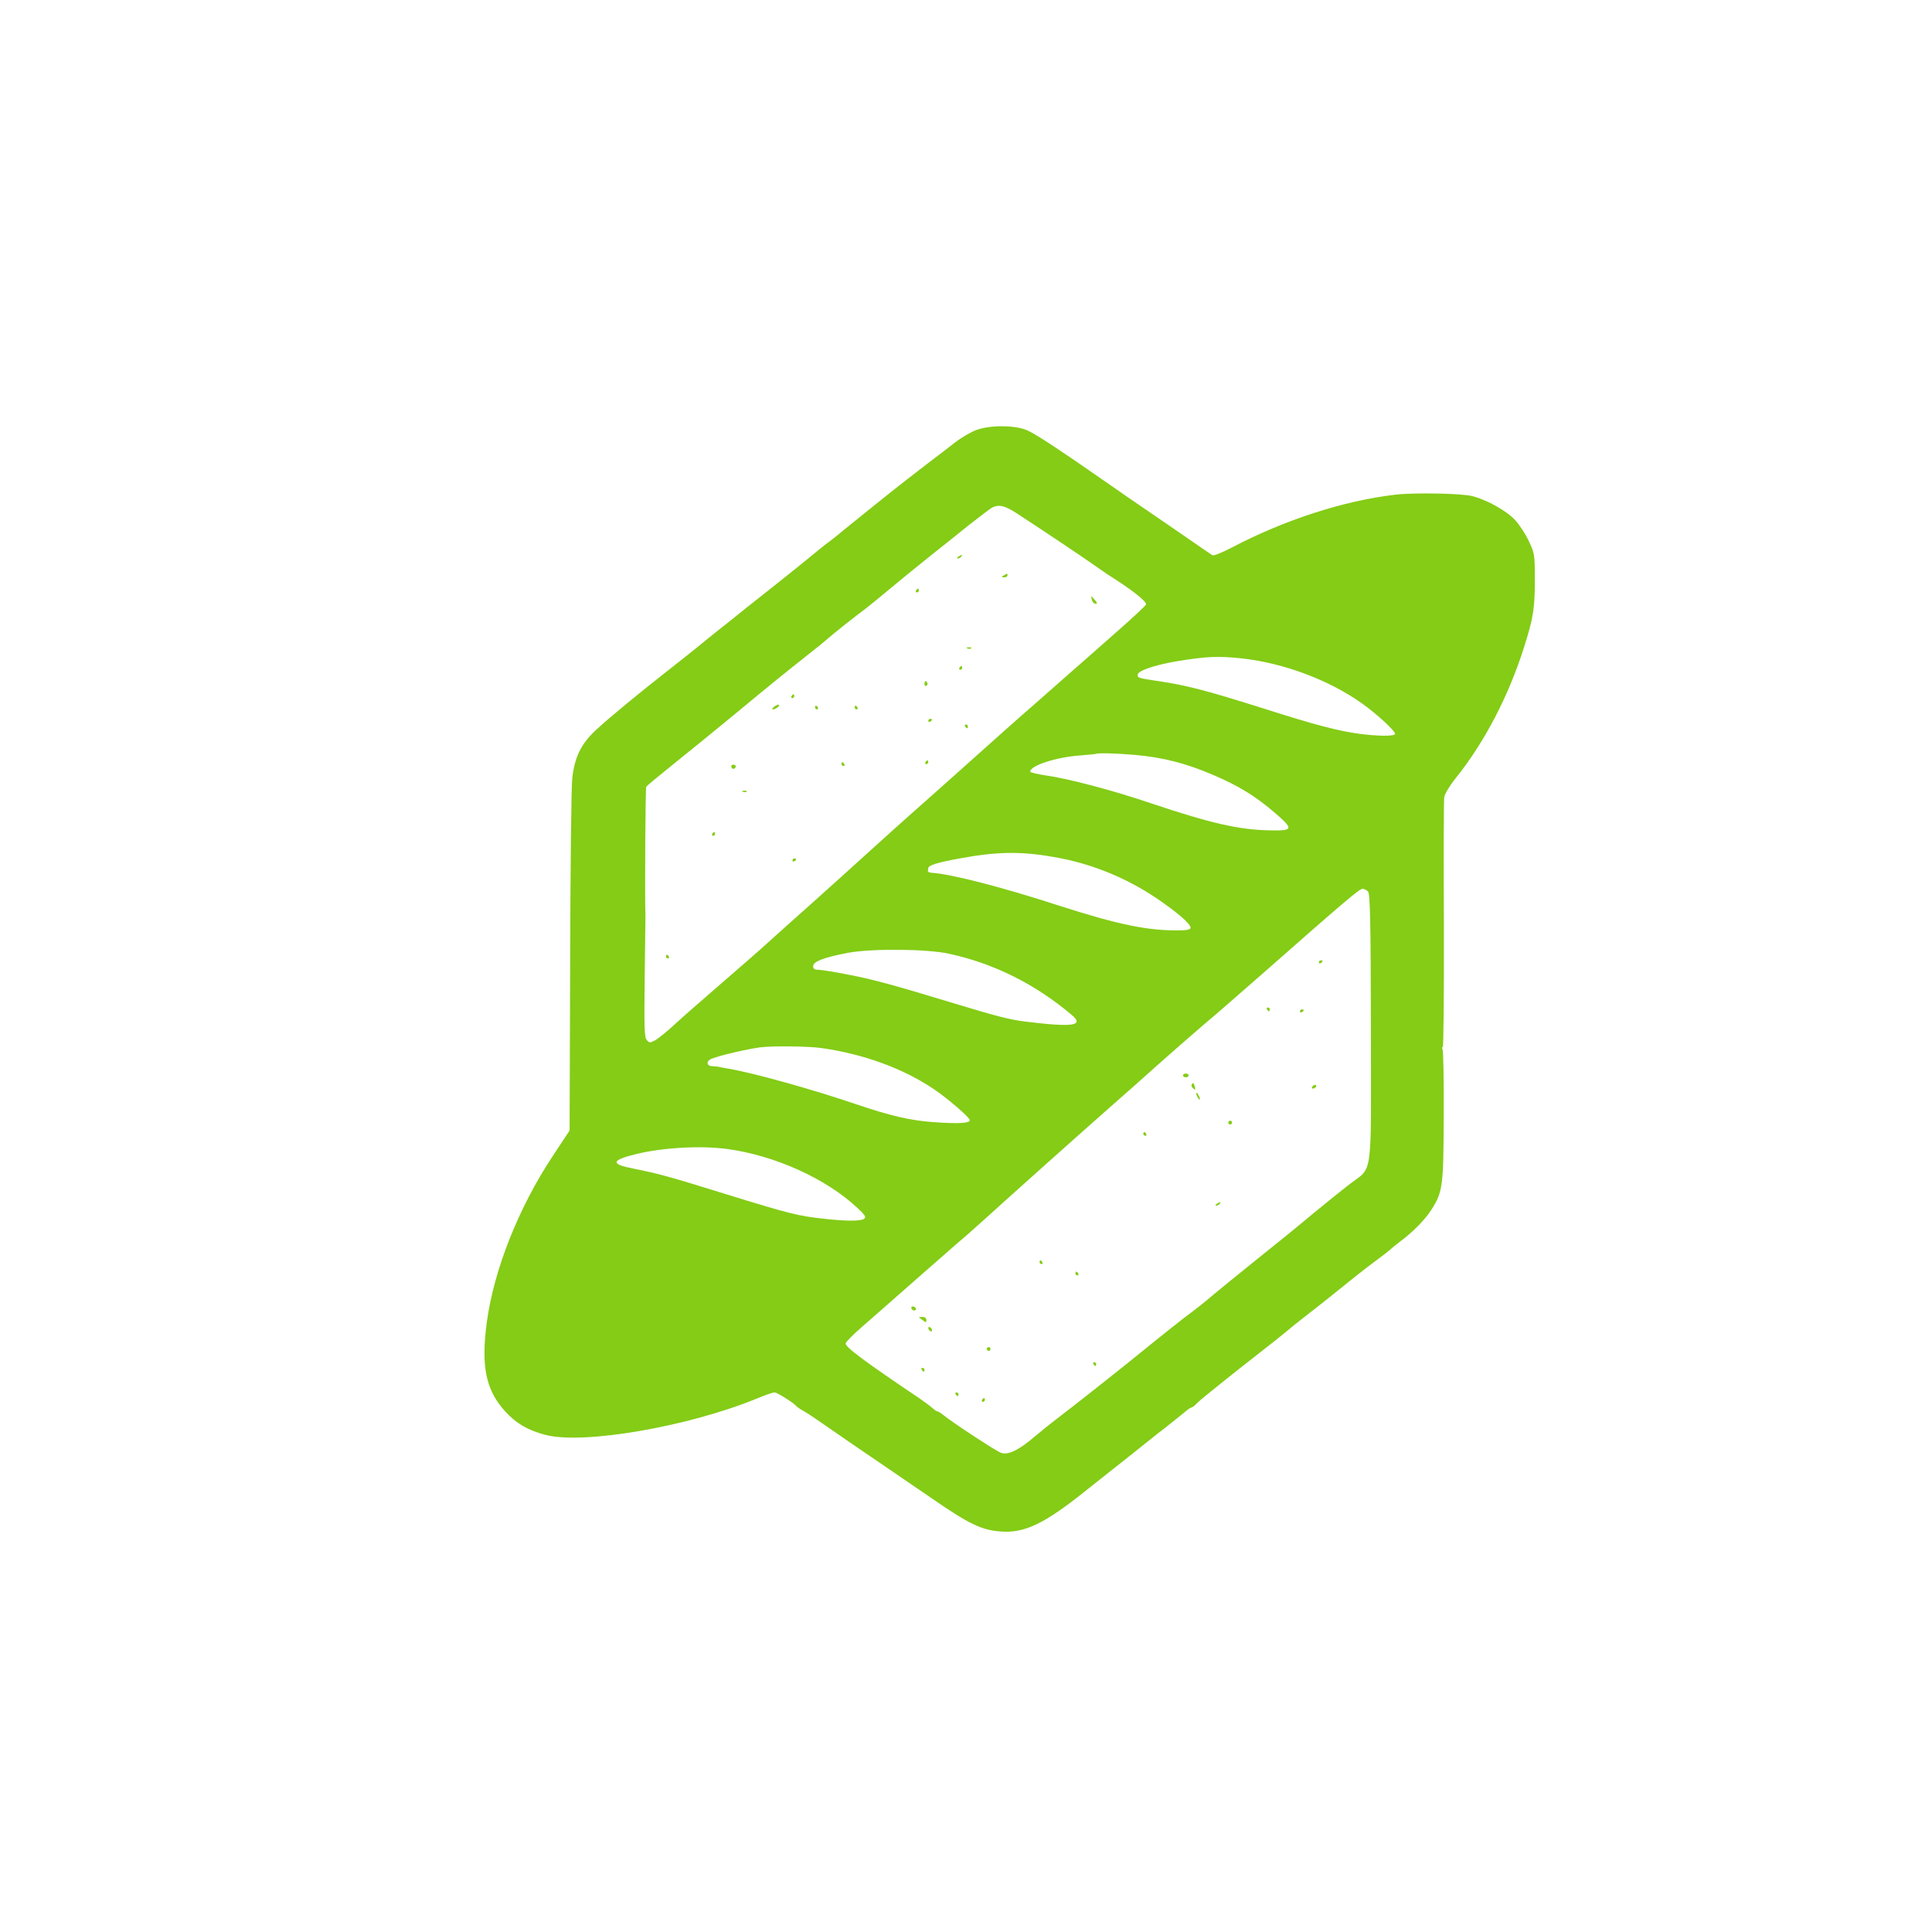 <?xml version="1.0" standalone="no"?>
<!DOCTYPE svg PUBLIC "-//W3C//DTD SVG 20010904//EN"
 "http://www.w3.org/TR/2001/REC-SVG-20010904/DTD/svg10.dtd">
<svg version="1.0" xmlns="http://www.w3.org/2000/svg"
 width="1024pt" height="1024pt" viewBox="0 0 1024 1024"
 preserveAspectRatio="xMidYMid meet">

<g transform="translate(0,1024) scale(0.1,-0.1)"
fill="#84CC16" stroke="none">
<path d="M5175 7961 c-28 -10 -80 -40 -114 -67 -35 -27 -96 -74 -136 -104 -39
-30 -95 -73 -123 -95 -57 -44 -270 -215 -341 -273 -24 -21 -54 -44 -65 -52
-12 -8 -73 -57 -137 -110 -64 -52 -152 -122 -194 -155 -42 -33 -96 -76 -120
-95 -23 -19 -71 -57 -106 -85 -35 -27 -70 -56 -79 -63 -8 -6 -33 -27 -55 -45
-22 -18 -94 -75 -160 -127 -167 -131 -309 -248 -384 -317 -80 -73 -116 -146
-128 -259 -5 -44 -10 -481 -11 -973 l-3 -893 -88 -133 c-183 -276 -314 -607
-351 -885 -31 -232 -5 -358 97 -470 59 -65 122 -101 213 -125 200 -53 756 43
1118 191 45 19 89 34 97 34 14 0 104 -57 116 -73 3 -4 20 -16 37 -25 17 -9 66
-42 109 -72 83 -58 198 -137 328 -225 44 -30 157 -107 250 -171 190 -131 257
-163 355 -171 131 -11 236 40 465 224 61 48 122 97 136 108 22 17 79 62 199
158 8 7 44 35 79 62 35 28 78 62 96 77 18 16 36 28 40 28 4 0 18 10 30 23 12
12 35 32 51 44 16 13 58 47 94 76 36 29 117 93 180 142 63 49 131 103 151 120
19 16 53 44 74 60 22 17 73 57 115 90 41 33 82 65 90 72 8 6 47 38 87 70 40
32 94 73 120 92 26 19 53 40 58 45 6 6 28 24 50 41 71 52 137 119 171 172 61
96 65 124 66 500 1 187 -2 345 -6 351 -4 7 -4 12 1 12 4 0 7 291 6 647 -2 357
-1 662 2 679 3 17 30 62 61 100 153 191 280 435 362 694 49 155 57 206 57 355
0 136 -1 142 -32 207 -17 37 -50 87 -72 111 -45 49 -147 106 -225 127 -55 15
-311 20 -411 8 -273 -32 -585 -133 -864 -279 -51 -27 -98 -46 -105 -42 -6 4
-31 21 -56 38 -25 17 -94 65 -155 107 -178 121 -284 195 -385 265 -215 150
-340 232 -385 252 -63 28 -197 29 -270 2z m216 -443 c176 -115 341 -226 399
-267 36 -25 72 -50 81 -56 125 -78 209 -144 203 -159 -3 -7 -67 -67 -142 -133
-75 -66 -192 -170 -260 -229 -68 -60 -151 -133 -185 -163 -34 -29 -114 -100
-177 -156 -308 -276 -409 -365 -479 -427 -42 -37 -144 -129 -228 -205 -83 -76
-225 -203 -314 -283 -90 -80 -193 -172 -229 -205 -36 -33 -144 -127 -240 -210
-95 -82 -207 -180 -248 -218 -40 -37 -86 -74 -102 -82 -25 -13 -29 -13 -42 3
-13 14 -14 65 -11 327 2 171 4 317 4 325 -4 127 0 684 4 690 3 5 72 62 153
127 81 65 226 183 323 263 182 151 249 205 384 312 44 34 89 71 100 81 19 18
143 117 204 162 15 11 78 63 141 115 63 53 158 129 210 171 52 41 140 111 194
155 55 43 109 84 120 91 37 22 72 14 137 -29z m1194 -768 c221 -25 458 -114
632 -237 81 -57 184 -153 177 -164 -7 -12 -95 -11 -191 2 -111 15 -234 47
-503 133 -295 93 -397 120 -535 142 -137 21 -135 20 -135 38 0 20 86 50 200
70 162 27 226 30 355 16z m-571 -511 c149 -13 271 -44 420 -108 133 -57 222
-112 324 -200 100 -86 97 -95 -28 -92 -164 3 -315 38 -625 142 -203 69 -440
132 -562 149 -46 7 -83 16 -83 20 0 32 137 77 265 86 44 4 81 7 82 8 7 6 101
4 207 -5z m-436 -540 c211 -35 411 -118 588 -245 92 -65 144 -113 144 -131 0
-9 -16 -13 -47 -14 -172 -4 -330 28 -653 132 -298 97 -567 166 -670 173 -14 1
-24 5 -22 9 1 4 2 11 2 16 0 14 49 30 160 50 198 37 324 40 498 10z m1673
-185 c11 -13 14 -148 15 -723 1 -815 12 -731 -112 -827 -42 -32 -131 -104
-198 -159 -66 -56 -204 -168 -306 -249 -102 -82 -201 -163 -221 -180 -48 -41
-81 -67 -157 -124 -34 -26 -118 -93 -187 -149 -123 -101 -389 -311 -489 -387
-28 -21 -79 -62 -113 -91 -84 -72 -142 -99 -178 -85 -27 10 -255 159 -305 200
-14 11 -28 20 -33 20 -4 0 -15 8 -26 18 -10 9 -41 32 -67 50 -293 197 -395
273 -392 292 2 8 39 46 84 85 44 38 170 149 279 245 109 96 214 188 234 205
20 16 79 68 131 115 115 105 545 489 694 620 60 52 163 144 230 204 66 59 175
154 240 210 66 55 211 182 324 281 427 376 507 444 523 444 9 1 23 -6 30 -15z
m-2221 -329 c237 -51 457 -161 650 -324 69 -58 9 -67 -250 -35 -70 8 -160 31
-350 89 -346 105 -451 134 -583 159 -74 15 -146 26 -160 26 -20 0 -27 5 -27
19 0 25 55 46 185 71 126 23 417 21 535 -5z m-675 -500 c224 -32 432 -108 595
-218 73 -49 190 -150 190 -164 0 -17 -62 -20 -200 -10 -116 9 -221 33 -395 92
-245 83 -550 168 -685 191 -25 4 -48 9 -52 10 -5 1 -19 2 -33 3 -32 1 -33 28
-2 40 45 18 194 52 257 60 67 8 255 6 325 -4z m-500 -535 c252 -34 523 -157
687 -310 44 -41 50 -51 38 -60 -19 -13 -96 -13 -218 1 -130 14 -179 26 -512
129 -306 95 -357 109 -492 136 -125 24 -120 45 17 78 141 34 342 45 480 26z"/>
<path d="M5080 7290 c-9 -6 -10 -10 -3 -10 6 0 15 5 18 10 8 12 4 12 -15 0z"/>
<path d="M5320 7190 c-13 -8 -12 -10 3 -10 9 0 17 5 17 10 0 12 -1 12 -20 0z"/>
<path d="M4855 7110 c-3 -5 -1 -10 4 -10 6 0 11 5 11 10 0 6 -2 10 -4 10 -3 0
-8 -4 -11 -10z"/>
<path d="M5787 7060 c3 -11 12 -20 19 -20 11 0 10 5 -3 20 -10 11 -18 20 -19
20 -1 0 0 -9 3 -20z"/>
<path d="M5128 6803 c7 -3 16 -2 19 1 4 3 -2 6 -13 5 -11 0 -14 -3 -6 -6z"/>
<path d="M5085 6700 c-3 -5 -1 -10 4 -10 6 0 11 5 11 10 0 6 -2 10 -4 10 -3 0
-8 -4 -11 -10z"/>
<path d="M4900 6614 c0 -8 5 -12 10 -9 6 4 8 11 5 16 -9 14 -15 11 -15 -7z"/>
<path d="M4195 6550 c-3 -5 -1 -10 4 -10 6 0 11 5 11 10 0 6 -2 10 -4 10 -3 0
-8 -4 -11 -10z"/>
<path d="M4104 6495 c-10 -8 -14 -14 -9 -15 15 0 40 18 34 24 -3 3 -14 -1 -25
-9z"/>
<path d="M4320 6490 c0 -5 5 -10 11 -10 5 0 7 5 4 10 -3 6 -8 10 -11 10 -2 0
-4 -4 -4 -10z"/>
<path d="M4530 6490 c0 -5 5 -10 11 -10 5 0 7 5 4 10 -3 6 -8 10 -11 10 -2 0
-4 -4 -4 -10z"/>
<path d="M4920 6419 c0 -5 5 -7 10 -4 6 3 10 8 10 11 0 2 -4 4 -10 4 -5 0 -10
-5 -10 -11z"/>
<path d="M5115 6390 c3 -5 8 -10 11 -10 2 0 4 5 4 10 0 6 -5 10 -11 10 -5 0
-7 -4 -4 -10z"/>
<path d="M4905 6200 c-3 -5 -1 -10 4 -10 6 0 11 5 11 10 0 6 -2 10 -4 10 -3 0
-8 -4 -11 -10z"/>
<path d="M4460 6190 c0 -5 5 -10 11 -10 5 0 7 5 4 10 -3 6 -8 10 -11 10 -2 0
-4 -4 -4 -10z"/>
<path d="M3877 6173 c3 -7 9 -10 14 -7 14 8 11 21 -5 21 -8 0 -12 -6 -9 -14z"/>
<path d="M3938 6043 c7 -3 16 -2 19 1 4 3 -2 6 -13 5 -11 0 -14 -3 -6 -6z"/>
<path d="M3775 5820 c-3 -5 -1 -10 4 -10 6 0 11 5 11 10 0 6 -2 10 -4 10 -3 0
-8 -4 -11 -10z"/>
<path d="M4200 5679 c0 -5 5 -7 10 -4 6 3 10 8 10 11 0 2 -4 4 -10 4 -5 0 -10
-5 -10 -11z"/>
<path d="M3530 5170 c0 -5 5 -10 11 -10 5 0 7 5 4 10 -3 6 -8 10 -11 10 -2 0
-4 -4 -4 -10z"/>
<path d="M6990 5139 c0 -5 5 -7 10 -4 6 3 10 8 10 11 0 2 -4 4 -10 4 -5 0 -10
-5 -10 -11z"/>
<path d="M6715 4890 c3 -5 8 -10 11 -10 2 0 4 5 4 10 0 6 -5 10 -11 10 -5 0
-7 -4 -4 -10z"/>
<path d="M6890 4879 c0 -5 5 -7 10 -4 6 3 10 8 10 11 0 2 -4 4 -10 4 -5 0 -10
-5 -10 -11z"/>
<path d="M6270 4540 c0 -5 7 -10 15 -10 8 0 15 5 15 10 0 6 -7 10 -15 10 -8 0
-15 -4 -15 -10z"/>
<path d="M6316 4491 c-3 -5 1 -14 8 -20 12 -10 13 -8 9 8 -6 23 -9 25 -17 12z"/>
<path d="M6955 4480 c-3 -5 -2 -10 4 -10 5 0 13 5 16 10 3 6 2 10 -4 10 -5 0
-13 -4 -16 -10z"/>
<path d="M6340 4445 c0 -5 5 -17 10 -25 5 -8 10 -10 10 -5 0 6 -5 17 -10 25
-5 8 -10 11 -10 5z"/>
<path d="M6510 4290 c0 -5 5 -10 10 -10 6 0 10 5 10 10 0 6 -4 10 -10 10 -5 0
-10 -4 -10 -10z"/>
<path d="M6060 4230 c0 -5 5 -10 11 -10 5 0 7 5 4 10 -3 6 -8 10 -11 10 -2 0
-4 -4 -4 -10z"/>
<path d="M6450 3860 c-9 -6 -10 -10 -3 -10 6 0 15 5 18 10 8 12 4 12 -15 0z"/>
<path d="M5510 3550 c0 -5 5 -10 11 -10 5 0 7 5 4 10 -3 6 -8 10 -11 10 -2 0
-4 -4 -4 -10z"/>
<path d="M5700 3490 c0 -5 5 -10 11 -10 5 0 7 5 4 10 -3 6 -8 10 -11 10 -2 0
-4 -4 -4 -10z"/>
<path d="M4830 3310 c0 -13 18 -22 24 -11 3 5 -1 11 -9 15 -8 3 -15 1 -15 -4z"/>
<path d="M4871 3257 c2 -1 12 -9 22 -16 14 -12 17 -11 17 3 0 10 -8 16 -22 16
-12 0 -19 -1 -17 -3z"/>
<path d="M4920 3201 c0 -5 5 -13 10 -16 6 -3 10 -2 10 4 0 5 -4 13 -10 16 -5
3 -10 2 -10 -4z"/>
<path d="M5230 3090 c0 -5 5 -10 10 -10 6 0 10 5 10 10 0 6 -4 10 -10 10 -5 0
-10 -4 -10 -10z"/>
<path d="M5795 3010 c3 -5 8 -10 11 -10 2 0 4 5 4 10 0 6 -5 10 -11 10 -5 0
-7 -4 -4 -10z"/>
<path d="M4885 2980 c3 -5 8 -10 11 -10 2 0 4 5 4 10 0 6 -5 10 -11 10 -5 0
-7 -4 -4 -10z"/>
<path d="M5065 2850 c3 -5 8 -10 11 -10 2 0 4 5 4 10 0 6 -5 10 -11 10 -5 0
-7 -4 -4 -10z"/>
<path d="M5205 2820 c-3 -5 -1 -10 4 -10 6 0 11 5 11 10 0 6 -2 10 -4 10 -3 0
-8 -4 -11 -10z"/>
</g>
</svg>
